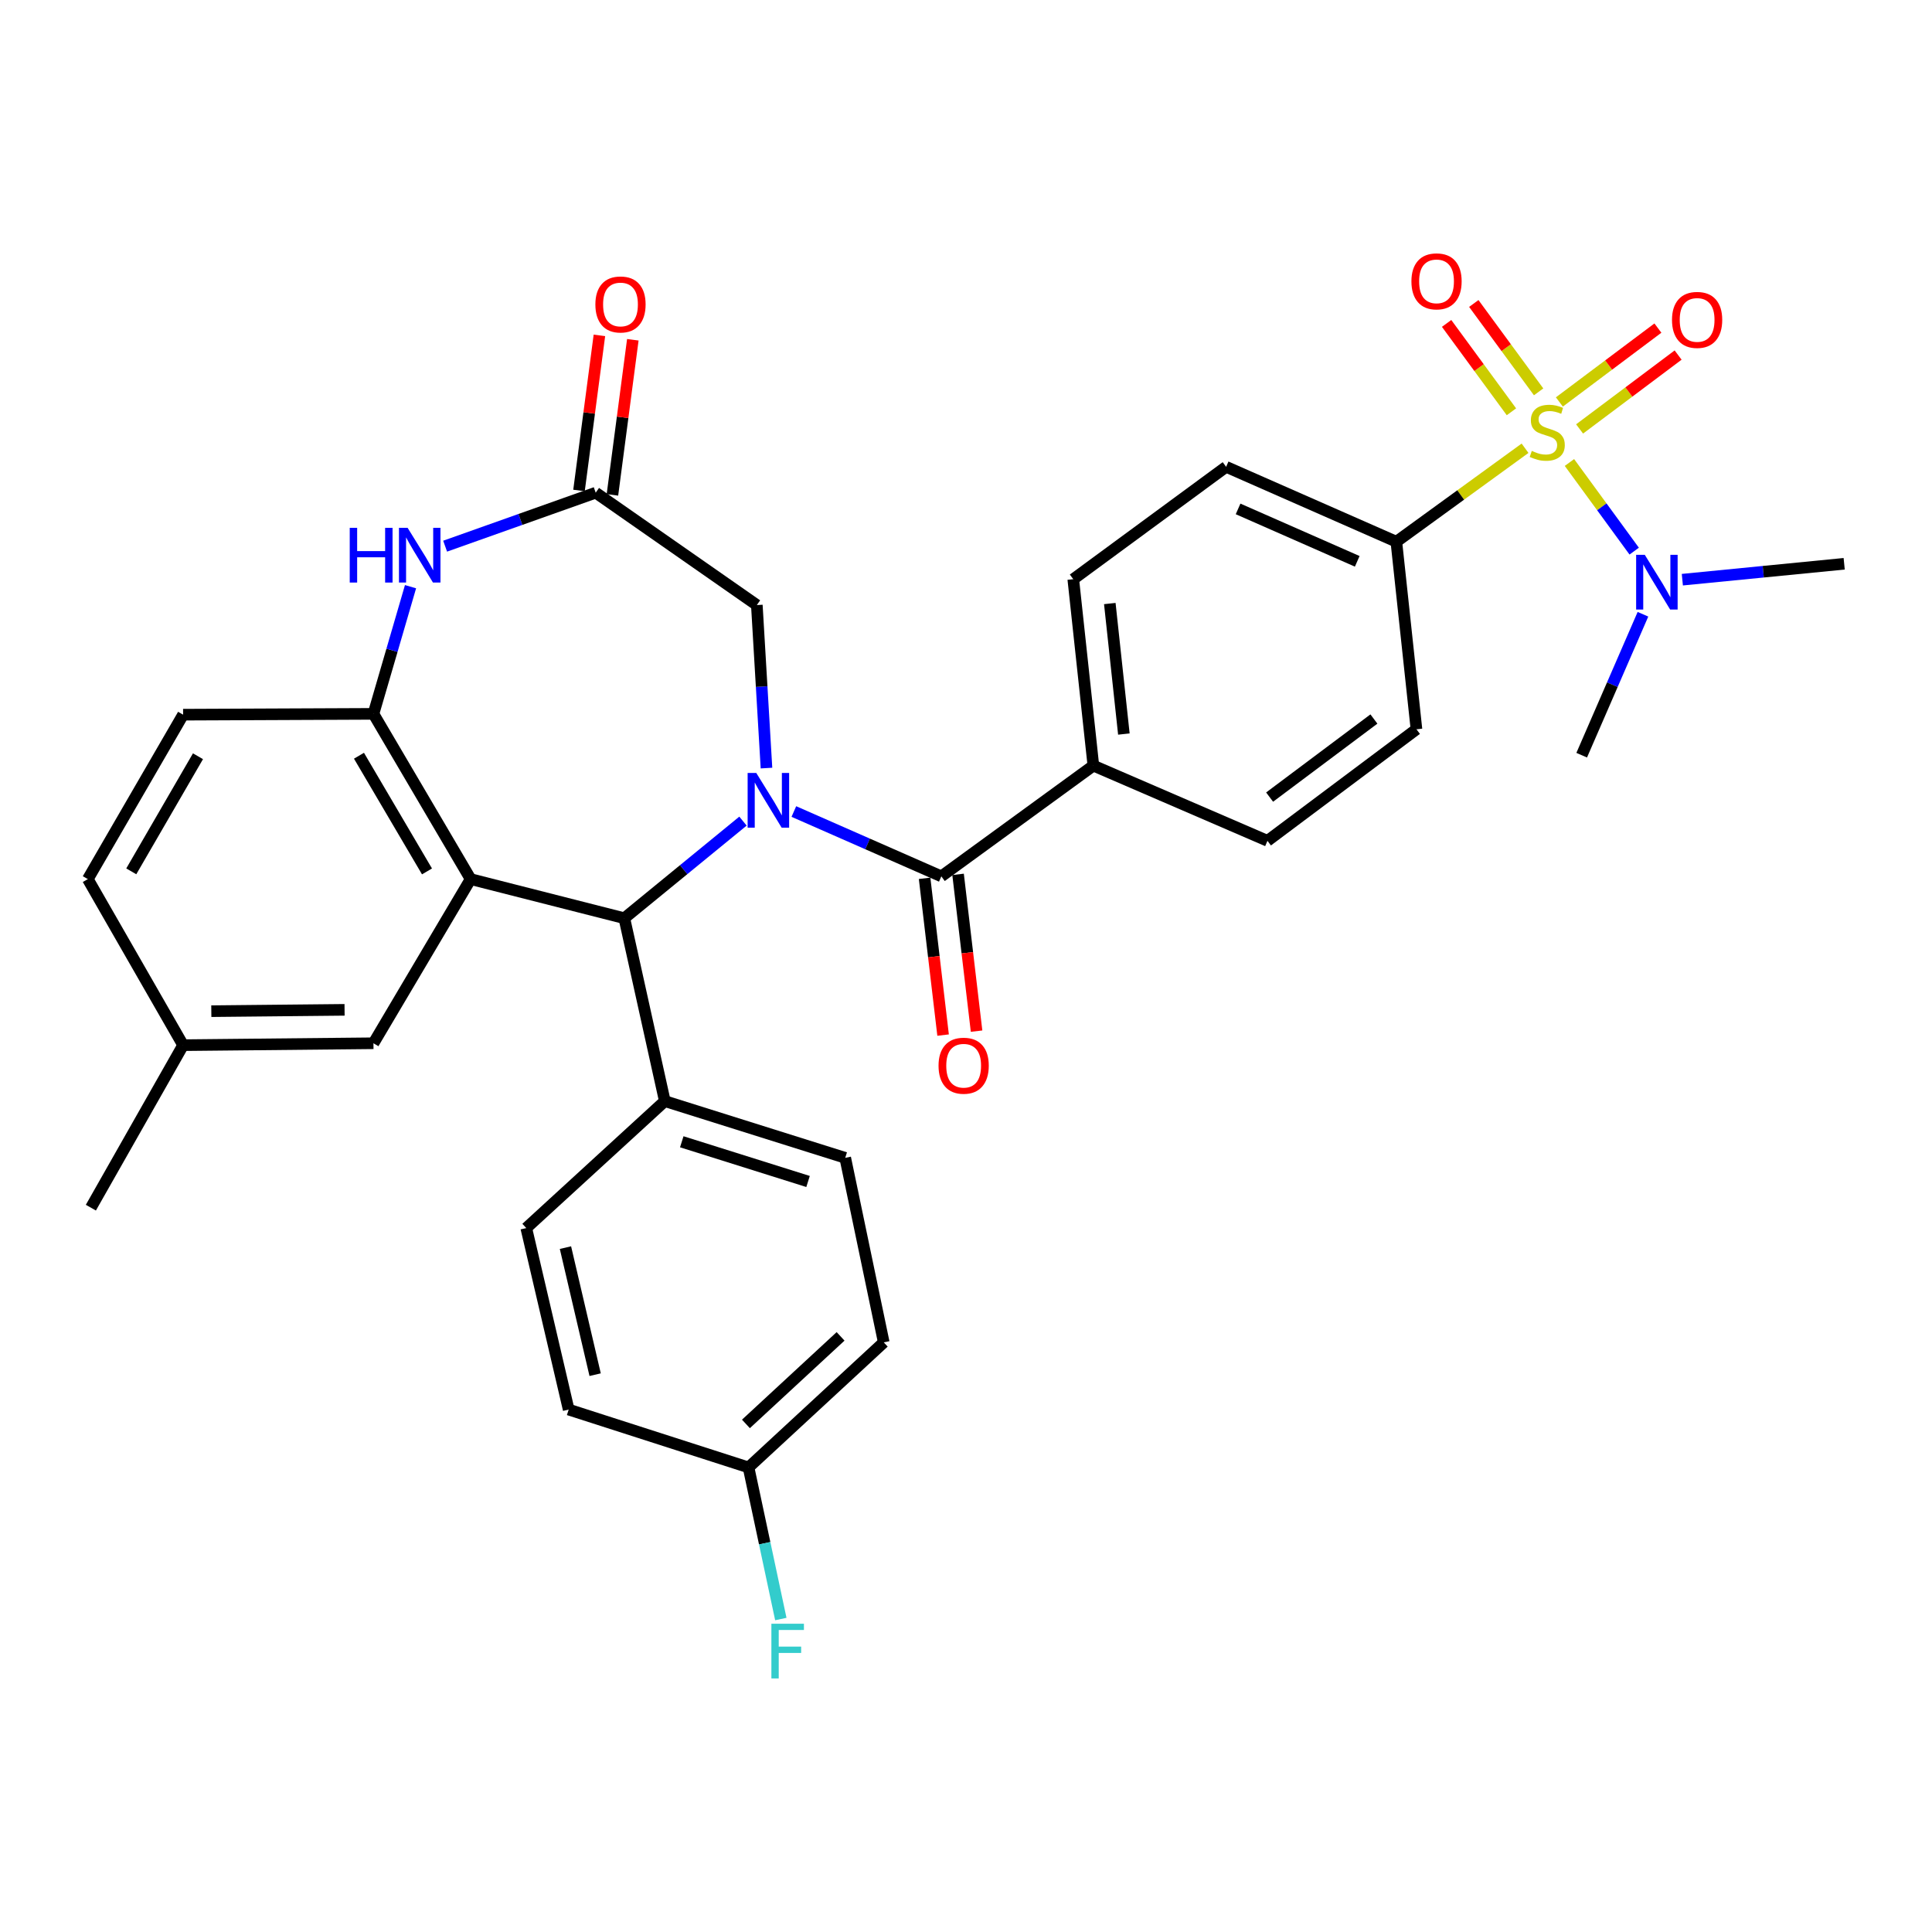 <?xml version='1.0' encoding='iso-8859-1'?>
<svg version='1.1' baseProfile='full'
              xmlns='http://www.w3.org/2000/svg'
                      xmlns:rdkit='http://www.rdkit.org/xml'
                      xmlns:xlink='http://www.w3.org/1999/xlink'
                  xml:space='preserve'
width='1000px' height='1000px' viewBox='0 0 1000 1000'>
<!-- END OF HEADER -->
<rect style='opacity:1.0;fill:#FFFFFF;stroke:none' width='1000' height='1000' x='0' y='0'> </rect>
<path class='bond-2' d='M 384.566,425.008 L 353.859,450.137' style='fill:none;fill-rule:evenodd;stroke:#0000FF;stroke-width:6px;stroke-linecap:butt;stroke-linejoin:miter;stroke-opacity:1' />
<path class='bond-2' d='M 353.859,450.137 L 323.153,475.267' style='fill:none;fill-rule:evenodd;stroke:#000000;stroke-width:6px;stroke-linecap:butt;stroke-linejoin:miter;stroke-opacity:1' />
<path class='bond-3' d='M 410.899,420.042 L 449.066,436.817' style='fill:none;fill-rule:evenodd;stroke:#0000FF;stroke-width:6px;stroke-linecap:butt;stroke-linejoin:miter;stroke-opacity:1' />
<path class='bond-3' d='M 449.066,436.817 L 487.234,453.593' style='fill:none;fill-rule:evenodd;stroke:#000000;stroke-width:6px;stroke-linecap:butt;stroke-linejoin:miter;stroke-opacity:1' />
<path class='bond-7' d='M 396.727,397.556 L 394.23,355.369' style='fill:none;fill-rule:evenodd;stroke:#0000FF;stroke-width:6px;stroke-linecap:butt;stroke-linejoin:miter;stroke-opacity:1' />
<path class='bond-7' d='M 394.23,355.369 L 391.734,313.183' style='fill:none;fill-rule:evenodd;stroke:#000000;stroke-width:6px;stroke-linecap:butt;stroke-linejoin:miter;stroke-opacity:1' />
<path class='bond-0' d='M 789.362,232.011 L 756.054,256.2' style='fill:none;fill-rule:evenodd;stroke:#CCCC00;stroke-width:6px;stroke-linecap:butt;stroke-linejoin:miter;stroke-opacity:1' />
<path class='bond-0' d='M 756.054,256.2 L 722.746,280.39' style='fill:none;fill-rule:evenodd;stroke:#000000;stroke-width:6px;stroke-linecap:butt;stroke-linejoin:miter;stroke-opacity:1' />
<path class='bond-9' d='M 812.341,239.384 L 829.098,262.322' style='fill:none;fill-rule:evenodd;stroke:#CCCC00;stroke-width:6px;stroke-linecap:butt;stroke-linejoin:miter;stroke-opacity:1' />
<path class='bond-9' d='M 829.098,262.322 L 845.855,285.259' style='fill:none;fill-rule:evenodd;stroke:#0000FF;stroke-width:6px;stroke-linecap:butt;stroke-linejoin:miter;stroke-opacity:1' />
<path class='bond-10' d='M 817.593,222.018 L 843.093,202.898' style='fill:none;fill-rule:evenodd;stroke:#CCCC00;stroke-width:6px;stroke-linecap:butt;stroke-linejoin:miter;stroke-opacity:1' />
<path class='bond-10' d='M 843.093,202.898 L 868.592,183.778' style='fill:none;fill-rule:evenodd;stroke:#FF0000;stroke-width:6px;stroke-linecap:butt;stroke-linejoin:miter;stroke-opacity:1' />
<path class='bond-10' d='M 807.126,208.058 L 832.625,188.938' style='fill:none;fill-rule:evenodd;stroke:#CCCC00;stroke-width:6px;stroke-linecap:butt;stroke-linejoin:miter;stroke-opacity:1' />
<path class='bond-10' d='M 832.625,188.938 L 858.125,169.819' style='fill:none;fill-rule:evenodd;stroke:#FF0000;stroke-width:6px;stroke-linecap:butt;stroke-linejoin:miter;stroke-opacity:1' />
<path class='bond-11' d='M 796.388,202.824 L 779.609,179.952' style='fill:none;fill-rule:evenodd;stroke:#CCCC00;stroke-width:6px;stroke-linecap:butt;stroke-linejoin:miter;stroke-opacity:1' />
<path class='bond-11' d='M 779.609,179.952 L 762.83,157.08' style='fill:none;fill-rule:evenodd;stroke:#FF0000;stroke-width:6px;stroke-linecap:butt;stroke-linejoin:miter;stroke-opacity:1' />
<path class='bond-11' d='M 782.319,213.145 L 765.541,190.273' style='fill:none;fill-rule:evenodd;stroke:#CCCC00;stroke-width:6px;stroke-linecap:butt;stroke-linejoin:miter;stroke-opacity:1' />
<path class='bond-11' d='M 765.541,190.273 L 748.762,167.401' style='fill:none;fill-rule:evenodd;stroke:#FF0000;stroke-width:6px;stroke-linecap:butt;stroke-linejoin:miter;stroke-opacity:1' />
<path class='bond-1' d='M 243.598,455.027 L 323.153,475.267' style='fill:none;fill-rule:evenodd;stroke:#000000;stroke-width:6px;stroke-linecap:butt;stroke-linejoin:miter;stroke-opacity:1' />
<path class='bond-4' d='M 243.598,455.027 L 193.299,369.492' style='fill:none;fill-rule:evenodd;stroke:#000000;stroke-width:6px;stroke-linecap:butt;stroke-linejoin:miter;stroke-opacity:1' />
<path class='bond-4' d='M 221.013,451.042 L 185.804,391.167' style='fill:none;fill-rule:evenodd;stroke:#000000;stroke-width:6px;stroke-linecap:butt;stroke-linejoin:miter;stroke-opacity:1' />
<path class='bond-13' d='M 243.598,455.027 L 193.299,539.99' style='fill:none;fill-rule:evenodd;stroke:#000000;stroke-width:6px;stroke-linecap:butt;stroke-linejoin:miter;stroke-opacity:1' />
<path class='bond-14' d='M 323.153,475.267 L 344.11,569.933' style='fill:none;fill-rule:evenodd;stroke:#000000;stroke-width:6px;stroke-linecap:butt;stroke-linejoin:miter;stroke-opacity:1' />
<path class='bond-12' d='M 487.234,453.593 L 565.925,396.285' style='fill:none;fill-rule:evenodd;stroke:#000000;stroke-width:6px;stroke-linecap:butt;stroke-linejoin:miter;stroke-opacity:1' />
<path class='bond-15' d='M 478.57,454.615 L 483.357,495.189' style='fill:none;fill-rule:evenodd;stroke:#000000;stroke-width:6px;stroke-linecap:butt;stroke-linejoin:miter;stroke-opacity:1' />
<path class='bond-15' d='M 483.357,495.189 L 488.144,535.762' style='fill:none;fill-rule:evenodd;stroke:#FF0000;stroke-width:6px;stroke-linecap:butt;stroke-linejoin:miter;stroke-opacity:1' />
<path class='bond-15' d='M 495.898,452.57 L 500.685,493.144' style='fill:none;fill-rule:evenodd;stroke:#000000;stroke-width:6px;stroke-linecap:butt;stroke-linejoin:miter;stroke-opacity:1' />
<path class='bond-15' d='M 500.685,493.144 L 505.472,533.718' style='fill:none;fill-rule:evenodd;stroke:#FF0000;stroke-width:6px;stroke-linecap:butt;stroke-linejoin:miter;stroke-opacity:1' />
<path class='bond-17' d='M 193.299,369.492 L 94.775,369.919' style='fill:none;fill-rule:evenodd;stroke:#000000;stroke-width:6px;stroke-linecap:butt;stroke-linejoin:miter;stroke-opacity:1' />
<path class='bond-33' d='M 193.299,369.492 L 202.895,336.58' style='fill:none;fill-rule:evenodd;stroke:#000000;stroke-width:6px;stroke-linecap:butt;stroke-linejoin:miter;stroke-opacity:1' />
<path class='bond-33' d='M 202.895,336.58 L 212.49,303.668' style='fill:none;fill-rule:evenodd;stroke:#0000FF;stroke-width:6px;stroke-linecap:butt;stroke-linejoin:miter;stroke-opacity:1' />
<path class='bond-5' d='M 230.399,282.696 L 269.37,268.854' style='fill:none;fill-rule:evenodd;stroke:#0000FF;stroke-width:6px;stroke-linecap:butt;stroke-linejoin:miter;stroke-opacity:1' />
<path class='bond-5' d='M 269.37,268.854 L 308.341,255.013' style='fill:none;fill-rule:evenodd;stroke:#000000;stroke-width:6px;stroke-linecap:butt;stroke-linejoin:miter;stroke-opacity:1' />
<path class='bond-6' d='M 308.341,255.013 L 391.734,313.183' style='fill:none;fill-rule:evenodd;stroke:#000000;stroke-width:6px;stroke-linecap:butt;stroke-linejoin:miter;stroke-opacity:1' />
<path class='bond-16' d='M 316.991,256.15 L 322.271,216.006' style='fill:none;fill-rule:evenodd;stroke:#000000;stroke-width:6px;stroke-linecap:butt;stroke-linejoin:miter;stroke-opacity:1' />
<path class='bond-16' d='M 322.271,216.006 L 327.55,175.862' style='fill:none;fill-rule:evenodd;stroke:#FF0000;stroke-width:6px;stroke-linecap:butt;stroke-linejoin:miter;stroke-opacity:1' />
<path class='bond-16' d='M 299.691,253.875 L 304.971,213.731' style='fill:none;fill-rule:evenodd;stroke:#000000;stroke-width:6px;stroke-linecap:butt;stroke-linejoin:miter;stroke-opacity:1' />
<path class='bond-16' d='M 304.971,213.731 L 310.251,173.587' style='fill:none;fill-rule:evenodd;stroke:#FF0000;stroke-width:6px;stroke-linecap:butt;stroke-linejoin:miter;stroke-opacity:1' />
<path class='bond-8' d='M 722.746,280.39 L 634.642,241.626' style='fill:none;fill-rule:evenodd;stroke:#000000;stroke-width:6px;stroke-linecap:butt;stroke-linejoin:miter;stroke-opacity:1' />
<path class='bond-8' d='M 702.503,290.546 L 640.831,263.411' style='fill:none;fill-rule:evenodd;stroke:#000000;stroke-width:6px;stroke-linecap:butt;stroke-linejoin:miter;stroke-opacity:1' />
<path class='bond-34' d='M 722.746,280.39 L 733.157,377.47' style='fill:none;fill-rule:evenodd;stroke:#000000;stroke-width:6px;stroke-linecap:butt;stroke-linejoin:miter;stroke-opacity:1' />
<path class='bond-30' d='M 870.777,300.043 L 912.661,295.926' style='fill:none;fill-rule:evenodd;stroke:#0000FF;stroke-width:6px;stroke-linecap:butt;stroke-linejoin:miter;stroke-opacity:1' />
<path class='bond-30' d='M 912.661,295.926 L 954.545,291.809' style='fill:none;fill-rule:evenodd;stroke:#000000;stroke-width:6px;stroke-linecap:butt;stroke-linejoin:miter;stroke-opacity:1' />
<path class='bond-31' d='M 850.386,317.939 L 834.534,354.412' style='fill:none;fill-rule:evenodd;stroke:#0000FF;stroke-width:6px;stroke-linecap:butt;stroke-linejoin:miter;stroke-opacity:1' />
<path class='bond-31' d='M 834.534,354.412 L 818.682,390.886' style='fill:none;fill-rule:evenodd;stroke:#000000;stroke-width:6px;stroke-linecap:butt;stroke-linejoin:miter;stroke-opacity:1' />
<path class='bond-20' d='M 565.925,396.285 L 656.036,435.204' style='fill:none;fill-rule:evenodd;stroke:#000000;stroke-width:6px;stroke-linecap:butt;stroke-linejoin:miter;stroke-opacity:1' />
<path class='bond-21' d='M 565.925,396.285 L 555.524,299.787' style='fill:none;fill-rule:evenodd;stroke:#000000;stroke-width:6px;stroke-linecap:butt;stroke-linejoin:miter;stroke-opacity:1' />
<path class='bond-21' d='M 581.713,379.94 L 574.432,312.392' style='fill:none;fill-rule:evenodd;stroke:#000000;stroke-width:6px;stroke-linecap:butt;stroke-linejoin:miter;stroke-opacity:1' />
<path class='bond-24' d='M 193.299,539.99 L 94.775,540.979' style='fill:none;fill-rule:evenodd;stroke:#000000;stroke-width:6px;stroke-linecap:butt;stroke-linejoin:miter;stroke-opacity:1' />
<path class='bond-24' d='M 178.345,522.691 L 109.378,523.383' style='fill:none;fill-rule:evenodd;stroke:#000000;stroke-width:6px;stroke-linecap:butt;stroke-linejoin:miter;stroke-opacity:1' />
<path class='bond-22' d='M 344.11,569.933 L 437.487,599.295' style='fill:none;fill-rule:evenodd;stroke:#000000;stroke-width:6px;stroke-linecap:butt;stroke-linejoin:miter;stroke-opacity:1' />
<path class='bond-22' d='M 352.883,590.982 L 418.247,611.535' style='fill:none;fill-rule:evenodd;stroke:#000000;stroke-width:6px;stroke-linecap:butt;stroke-linejoin:miter;stroke-opacity:1' />
<path class='bond-23' d='M 344.11,569.933 L 272.398,635.645' style='fill:none;fill-rule:evenodd;stroke:#000000;stroke-width:6px;stroke-linecap:butt;stroke-linejoin:miter;stroke-opacity:1' />
<path class='bond-36' d='M 94.775,369.919 L 45.455,455.027' style='fill:none;fill-rule:evenodd;stroke:#000000;stroke-width:6px;stroke-linecap:butt;stroke-linejoin:miter;stroke-opacity:1' />
<path class='bond-36' d='M 102.473,391.433 L 67.949,451.009' style='fill:none;fill-rule:evenodd;stroke:#000000;stroke-width:6px;stroke-linecap:butt;stroke-linejoin:miter;stroke-opacity:1' />
<path class='bond-18' d='M 733.157,377.47 L 656.036,435.204' style='fill:none;fill-rule:evenodd;stroke:#000000;stroke-width:6px;stroke-linecap:butt;stroke-linejoin:miter;stroke-opacity:1' />
<path class='bond-18' d='M 711.132,372.162 L 657.147,412.576' style='fill:none;fill-rule:evenodd;stroke:#000000;stroke-width:6px;stroke-linecap:butt;stroke-linejoin:miter;stroke-opacity:1' />
<path class='bond-19' d='M 634.642,241.626 L 555.524,299.787' style='fill:none;fill-rule:evenodd;stroke:#000000;stroke-width:6px;stroke-linecap:butt;stroke-linejoin:miter;stroke-opacity:1' />
<path class='bond-27' d='M 437.487,599.295 L 457.426,694.805' style='fill:none;fill-rule:evenodd;stroke:#000000;stroke-width:6px;stroke-linecap:butt;stroke-linejoin:miter;stroke-opacity:1' />
<path class='bond-28' d='M 272.398,635.645 L 294.344,729.594' style='fill:none;fill-rule:evenodd;stroke:#000000;stroke-width:6px;stroke-linecap:butt;stroke-linejoin:miter;stroke-opacity:1' />
<path class='bond-28' d='M 292.68,645.769 L 308.043,711.533' style='fill:none;fill-rule:evenodd;stroke:#000000;stroke-width:6px;stroke-linecap:butt;stroke-linejoin:miter;stroke-opacity:1' />
<path class='bond-26' d='M 94.775,540.979 L 45.455,455.027' style='fill:none;fill-rule:evenodd;stroke:#000000;stroke-width:6px;stroke-linecap:butt;stroke-linejoin:miter;stroke-opacity:1' />
<path class='bond-32' d='M 94.775,540.979 L 47.035,625.089' style='fill:none;fill-rule:evenodd;stroke:#000000;stroke-width:6px;stroke-linecap:butt;stroke-linejoin:miter;stroke-opacity:1' />
<path class='bond-25' d='M 387.44,759.537 L 294.344,729.594' style='fill:none;fill-rule:evenodd;stroke:#000000;stroke-width:6px;stroke-linecap:butt;stroke-linejoin:miter;stroke-opacity:1' />
<path class='bond-29' d='M 387.44,759.537 L 395.798,798.774' style='fill:none;fill-rule:evenodd;stroke:#000000;stroke-width:6px;stroke-linecap:butt;stroke-linejoin:miter;stroke-opacity:1' />
<path class='bond-29' d='M 395.798,798.774 L 404.155,838.011' style='fill:none;fill-rule:evenodd;stroke:#33CCCC;stroke-width:6px;stroke-linecap:butt;stroke-linejoin:miter;stroke-opacity:1' />
<path class='bond-35' d='M 387.44,759.537 L 457.426,694.805' style='fill:none;fill-rule:evenodd;stroke:#000000;stroke-width:6px;stroke-linecap:butt;stroke-linejoin:miter;stroke-opacity:1' />
<path class='bond-35' d='M 386.09,737.018 L 435.081,691.705' style='fill:none;fill-rule:evenodd;stroke:#000000;stroke-width:6px;stroke-linecap:butt;stroke-linejoin:miter;stroke-opacity:1' />
<path  class='atom-0' d='M 391.455 400.087
L 400.735 415.087
Q 401.655 416.567, 403.135 419.247
Q 404.615 421.927, 404.695 422.087
L 404.695 400.087
L 408.455 400.087
L 408.455 428.407
L 404.575 428.407
L 394.615 412.007
Q 393.455 410.087, 392.215 407.887
Q 391.015 405.687, 390.655 405.007
L 390.655 428.407
L 386.975 428.407
L 386.975 400.087
L 391.455 400.087
' fill='#0000FF'/>
<path  class='atom-1' d='M 792.856 233.384
Q 793.176 233.504, 794.496 234.064
Q 795.816 234.624, 797.256 234.984
Q 798.736 235.304, 800.176 235.304
Q 802.856 235.304, 804.416 234.024
Q 805.976 232.704, 805.976 230.424
Q 805.976 228.864, 805.176 227.904
Q 804.416 226.944, 803.216 226.424
Q 802.016 225.904, 800.016 225.304
Q 797.496 224.544, 795.976 223.824
Q 794.496 223.104, 793.416 221.584
Q 792.376 220.064, 792.376 217.504
Q 792.376 213.944, 794.776 211.744
Q 797.216 209.544, 802.016 209.544
Q 805.296 209.544, 809.016 211.104
L 808.096 214.184
Q 804.696 212.784, 802.136 212.784
Q 799.376 212.784, 797.856 213.944
Q 796.336 215.064, 796.376 217.024
Q 796.376 218.544, 797.136 219.464
Q 797.936 220.384, 799.056 220.904
Q 800.216 221.424, 802.136 222.024
Q 804.696 222.824, 806.216 223.624
Q 807.736 224.424, 808.816 226.064
Q 809.936 227.664, 809.936 230.424
Q 809.936 234.344, 807.296 236.464
Q 804.696 238.544, 800.336 238.544
Q 797.816 238.544, 795.896 237.984
Q 794.016 237.464, 791.776 236.544
L 792.856 233.384
' fill='#CCCC00'/>
<path  class='atom-6' d='M 181.022 273.209
L 184.862 273.209
L 184.862 285.249
L 199.342 285.249
L 199.342 273.209
L 203.182 273.209
L 203.182 301.529
L 199.342 301.529
L 199.342 288.449
L 184.862 288.449
L 184.862 301.529
L 181.022 301.529
L 181.022 273.209
' fill='#0000FF'/>
<path  class='atom-6' d='M 210.982 273.209
L 220.262 288.209
Q 221.182 289.689, 222.662 292.369
Q 224.142 295.049, 224.222 295.209
L 224.222 273.209
L 227.982 273.209
L 227.982 301.529
L 224.102 301.529
L 214.142 285.129
Q 212.982 283.209, 211.742 281.009
Q 210.542 278.809, 210.182 278.129
L 210.182 301.529
L 206.502 301.529
L 206.502 273.209
L 210.982 273.209
' fill='#0000FF'/>
<path  class='atom-10' d='M 851.341 287.178
L 860.621 302.178
Q 861.541 303.658, 863.021 306.338
Q 864.501 309.018, 864.581 309.178
L 864.581 287.178
L 868.341 287.178
L 868.341 315.498
L 864.461 315.498
L 854.501 299.098
Q 853.341 297.178, 852.101 294.978
Q 850.901 292.778, 850.541 292.098
L 850.541 315.498
L 846.861 315.498
L 846.861 287.178
L 851.341 287.178
' fill='#0000FF'/>
<path  class='atom-11' d='M 865.423 165.583
Q 865.423 158.783, 868.783 154.983
Q 872.143 151.183, 878.423 151.183
Q 884.703 151.183, 888.063 154.983
Q 891.423 158.783, 891.423 165.583
Q 891.423 172.463, 888.023 176.383
Q 884.623 180.263, 878.423 180.263
Q 872.183 180.263, 868.783 176.383
Q 865.423 172.503, 865.423 165.583
M 878.423 177.063
Q 882.743 177.063, 885.063 174.183
Q 887.423 171.263, 887.423 165.583
Q 887.423 160.023, 885.063 157.223
Q 882.743 154.383, 878.423 154.383
Q 874.103 154.383, 871.743 157.183
Q 869.423 159.983, 869.423 165.583
Q 869.423 171.303, 871.743 174.183
Q 874.103 177.063, 878.423 177.063
' fill='#FF0000'/>
<path  class='atom-12' d='M 730.548 145.624
Q 730.548 138.824, 733.908 135.024
Q 737.268 131.224, 743.548 131.224
Q 749.828 131.224, 753.188 135.024
Q 756.548 138.824, 756.548 145.624
Q 756.548 152.504, 753.148 156.424
Q 749.748 160.304, 743.548 160.304
Q 737.308 160.304, 733.908 156.424
Q 730.548 152.544, 730.548 145.624
M 743.548 157.104
Q 747.868 157.104, 750.188 154.224
Q 752.548 151.304, 752.548 145.624
Q 752.548 140.064, 750.188 137.264
Q 747.868 134.424, 743.548 134.424
Q 739.228 134.424, 736.868 137.224
Q 734.548 140.024, 734.548 145.624
Q 734.548 151.344, 736.868 154.224
Q 739.228 157.104, 743.548 157.104
' fill='#FF0000'/>
<path  class='atom-16' d='M 485.788 551.606
Q 485.788 544.806, 489.148 541.006
Q 492.508 537.206, 498.788 537.206
Q 505.068 537.206, 508.428 541.006
Q 511.788 544.806, 511.788 551.606
Q 511.788 558.486, 508.388 562.406
Q 504.988 566.286, 498.788 566.286
Q 492.548 566.286, 489.148 562.406
Q 485.788 558.526, 485.788 551.606
M 498.788 563.086
Q 503.108 563.086, 505.428 560.206
Q 507.788 557.286, 507.788 551.606
Q 507.788 546.046, 505.428 543.246
Q 503.108 540.406, 498.788 540.406
Q 494.468 540.406, 492.108 543.206
Q 489.788 546.006, 489.788 551.606
Q 489.788 557.326, 492.108 560.206
Q 494.468 563.086, 498.788 563.086
' fill='#FF0000'/>
<path  class='atom-17' d='M 308.165 157.586
Q 308.165 150.786, 311.525 146.986
Q 314.885 143.186, 321.165 143.186
Q 327.445 143.186, 330.805 146.986
Q 334.165 150.786, 334.165 157.586
Q 334.165 164.466, 330.765 168.386
Q 327.365 172.266, 321.165 172.266
Q 314.925 172.266, 311.525 168.386
Q 308.165 164.506, 308.165 157.586
M 321.165 169.066
Q 325.485 169.066, 327.805 166.186
Q 330.165 163.266, 330.165 157.586
Q 330.165 152.026, 327.805 149.226
Q 325.485 146.386, 321.165 146.386
Q 316.845 146.386, 314.485 149.186
Q 312.165 151.986, 312.165 157.586
Q 312.165 163.306, 314.485 166.186
Q 316.845 169.066, 321.165 169.066
' fill='#FF0000'/>
<path  class='atom-30' d='M 399.269 840.441
L 416.109 840.441
L 416.109 843.681
L 403.069 843.681
L 403.069 852.281
L 414.669 852.281
L 414.669 855.561
L 403.069 855.561
L 403.069 868.761
L 399.269 868.761
L 399.269 840.441
' fill='#33CCCC'/>
</svg>
